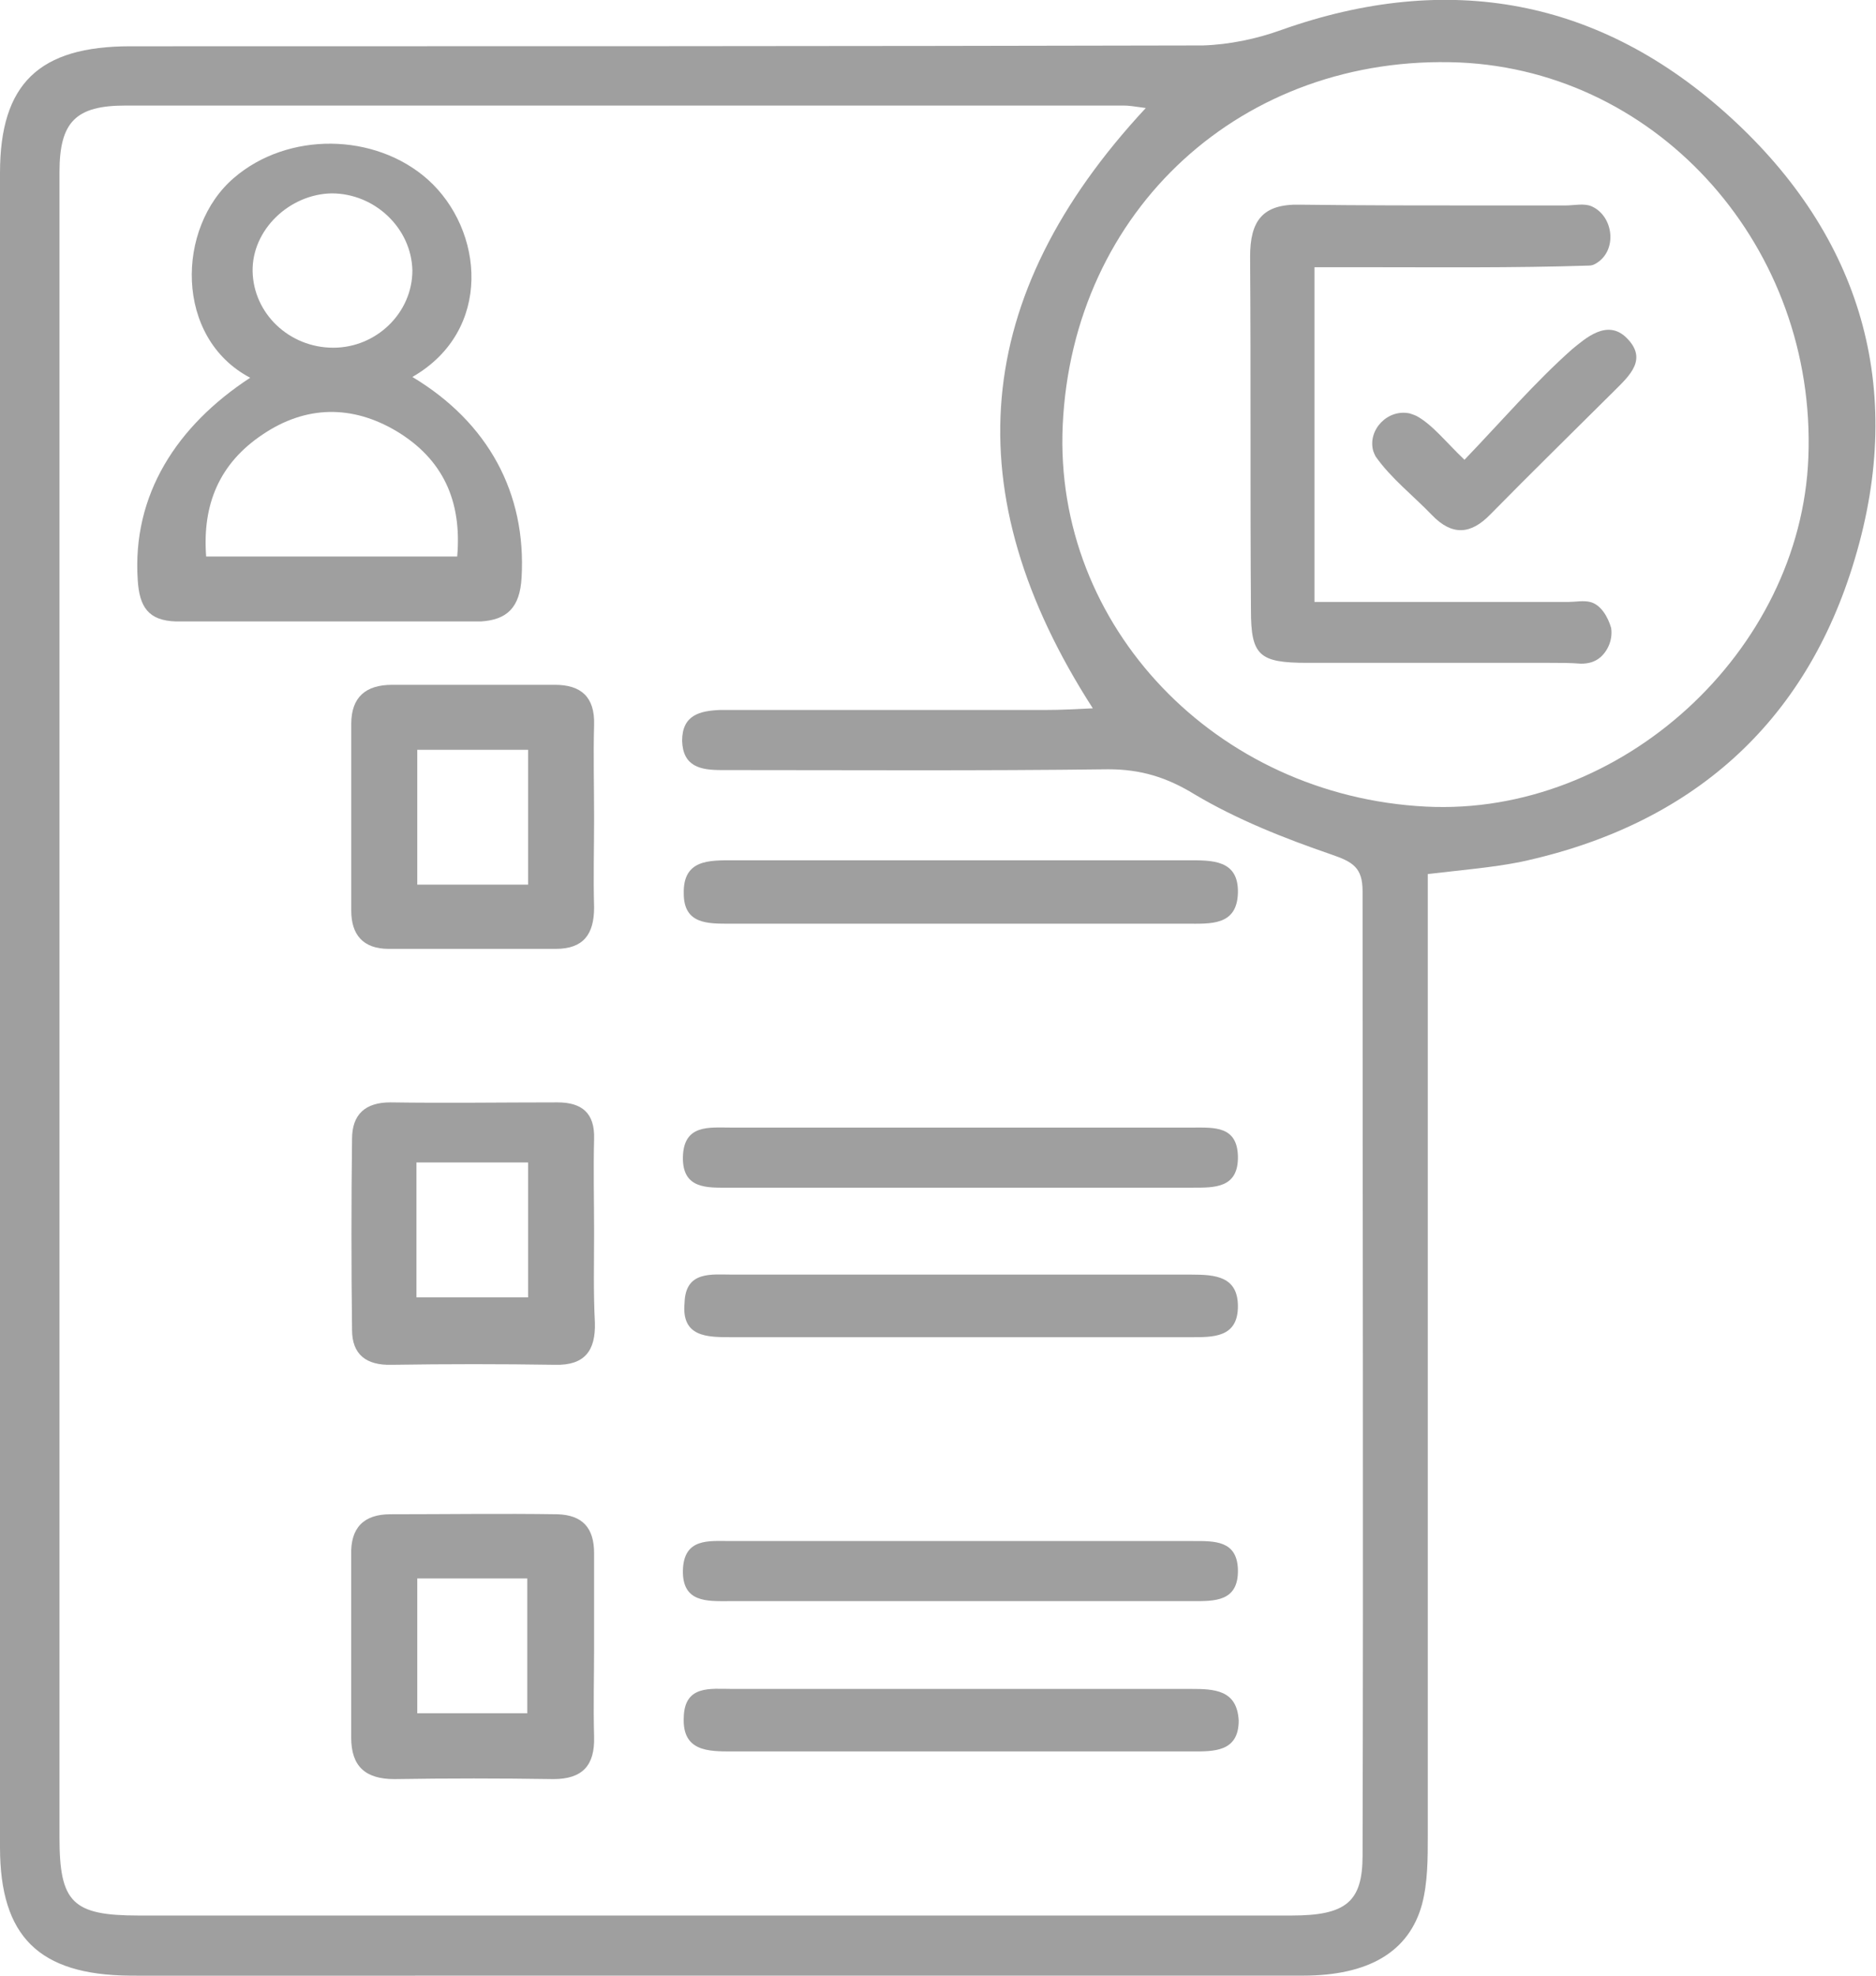 <svg width="38" height="40" viewBox="0 0 38 40" fill="none" xmlns="http://www.w3.org/2000/svg">
<g clip-path="url(#clip0)">
<path d="M24.117 34.194C22.549 34.194 20.981 34.194 19.429 34.194C17.894 34.194 16.359 34.194 14.824 34.194C14.394 34.194 13.866 34.111 13.85 34.769C13.817 35.46 14.345 35.46 14.824 35.46C17.927 35.46 21.03 35.46 24.134 35.46C24.579 35.46 25.091 35.477 25.091 34.835C25.058 34.21 24.596 34.194 24.117 34.194Z" fill="#9F9F9F"/>
<path d="M24.167 31.2C22.599 31.2 21.03 31.2 19.479 31.2C17.91 31.2 16.342 31.2 14.791 31.2C14.361 31.2 13.85 31.134 13.833 31.792C13.817 32.45 14.328 32.417 14.758 32.417C17.894 32.417 21.014 32.417 24.15 32.417C24.596 32.417 25.091 32.434 25.075 31.776C25.058 31.184 24.596 31.2 24.167 31.2Z" fill="#9F9F9F"/>
<path d="M35.062 2.384C32.42 -0.034 29.334 -0.593 25.95 0.608C25.454 0.788 24.893 0.904 24.365 0.92C17.118 0.937 9.871 0.937 2.641 0.937C0.792 0.937 0 1.693 0 3.502C0 14.802 0 26.101 0 37.4C0 39.209 0.792 39.983 2.625 39.999C4.738 40.016 6.867 39.999 8.98 39.999C14.791 39.999 20.585 39.999 26.395 39.999C27.716 39.999 28.541 39.522 28.805 38.552C28.921 38.108 28.921 37.631 28.921 37.17C28.921 31.035 28.921 24.884 28.921 18.749C28.921 18.404 28.921 18.058 28.921 17.696C29.614 17.614 30.225 17.565 30.803 17.45C34.253 16.709 36.58 14.654 37.571 11.315C38.611 7.844 37.686 4.785 35.062 2.384ZM27.6 37.565C27.6 38.502 27.27 38.782 26.164 38.782C18.983 38.782 11.803 38.782 4.622 38.782C4.011 38.782 3.417 38.782 2.806 38.782C1.469 38.782 1.205 38.519 1.205 37.203C1.205 28.946 1.205 20.706 1.205 12.45C1.205 9.456 1.205 6.479 1.205 3.486C1.205 2.466 1.535 2.137 2.542 2.137C9.277 2.137 16.029 2.137 22.764 2.137C22.863 2.137 22.978 2.154 23.209 2.187C19.66 6.002 19.33 9.983 22.136 14.341C21.773 14.358 21.493 14.374 21.195 14.374C19.248 14.374 17.283 14.374 15.335 14.374C15.088 14.374 14.84 14.374 14.592 14.374C14.18 14.39 13.817 14.473 13.817 14.999C13.833 15.525 14.196 15.591 14.609 15.591C17.217 15.591 19.842 15.608 22.45 15.575C23.11 15.575 23.639 15.739 24.2 16.084C25.058 16.594 26.016 16.973 26.973 17.302C27.402 17.45 27.6 17.565 27.6 18.042C27.6 24.571 27.617 31.068 27.6 37.565ZM36.63 9.259C36.481 13.19 32.833 16.529 28.888 16.331C24.629 16.117 21.344 12.68 21.526 8.617C21.724 4.242 25.174 1.085 29.565 1.265C33.626 1.446 36.795 5.032 36.63 9.259Z" fill="#9F9F9F"/>
<path d="M10.565 11.694C10.664 9.984 9.888 8.553 8.353 7.632C9.987 6.694 9.805 4.655 8.666 3.635C7.593 2.681 5.827 2.665 4.738 3.602C3.566 4.605 3.532 6.842 5.068 7.648C3.582 8.619 2.674 10.017 2.79 11.744C2.823 12.286 3.004 12.566 3.566 12.582C5.629 12.582 7.692 12.582 9.739 12.582C10.268 12.55 10.532 12.303 10.565 11.694ZM6.718 3.915C7.593 3.915 8.336 4.622 8.353 5.477C8.353 6.332 7.626 7.04 6.751 7.04C5.86 7.04 5.134 6.349 5.117 5.494C5.101 4.655 5.86 3.931 6.718 3.915ZM9.261 11.267C7.577 11.267 5.91 11.267 4.176 11.267C4.094 10.197 4.457 9.375 5.315 8.8C6.19 8.207 7.131 8.191 8.039 8.734C8.963 9.293 9.36 10.132 9.261 11.267Z" fill="#9F9F9F"/>
<path d="M11.242 13.865C10.136 13.865 9.046 13.865 7.94 13.865C7.412 13.865 7.115 14.112 7.115 14.655C7.115 15.921 7.115 17.171 7.115 18.438C7.115 18.915 7.346 19.211 7.874 19.211C8.997 19.211 10.136 19.211 11.258 19.211C11.819 19.211 12.034 18.915 12.034 18.372C12.017 17.763 12.034 17.171 12.034 16.563C12.034 15.938 12.017 15.296 12.034 14.671C12.05 14.112 11.77 13.865 11.242 13.865ZM10.697 17.911C9.938 17.911 9.228 17.911 8.452 17.911C8.452 17.007 8.452 16.119 8.452 15.181C9.178 15.181 9.905 15.181 10.697 15.181C10.697 16.053 10.697 16.924 10.697 17.911Z" fill="#9F9F9F"/>
<path d="M12.034 33.339C12.034 32.714 12.034 32.072 12.034 31.447C12.034 30.937 11.803 30.674 11.291 30.658C10.168 30.641 9.029 30.658 7.907 30.658C7.362 30.658 7.098 30.937 7.114 31.48C7.114 32.714 7.114 33.947 7.114 35.181C7.114 35.756 7.395 36.02 7.989 36.02C9.062 36.003 10.135 36.003 11.208 36.02C11.803 36.02 12.05 35.74 12.034 35.164C12.017 34.539 12.034 33.931 12.034 33.339ZM10.68 34.687C9.937 34.687 9.227 34.687 8.452 34.687C8.452 33.799 8.452 32.911 8.452 31.957C9.145 31.957 9.871 31.957 10.68 31.957C10.68 32.829 10.68 33.7 10.68 34.687Z" fill="#9F9F9F"/>
<path d="M12.034 24.951C12.034 24.326 12.018 23.684 12.034 23.059C12.05 22.533 11.786 22.319 11.291 22.319C10.169 22.319 9.046 22.336 7.907 22.319C7.395 22.319 7.131 22.566 7.131 23.059C7.115 24.342 7.115 25.642 7.131 26.925C7.131 27.418 7.412 27.648 7.94 27.632C9.046 27.615 10.136 27.615 11.242 27.632C11.852 27.648 12.067 27.336 12.05 26.777C12.018 26.152 12.034 25.559 12.034 24.951ZM10.697 26.267C9.921 26.267 9.211 26.267 8.435 26.267C8.435 25.346 8.435 24.457 8.435 23.536C9.178 23.536 9.905 23.536 10.697 23.536C10.697 24.425 10.697 25.296 10.697 26.267Z" fill="#9F9F9F"/>
<path d="M14.791 18.701C16.326 18.701 17.861 18.701 19.413 18.701C20.948 18.701 22.483 18.701 24.035 18.701C24.514 18.701 25.058 18.75 25.075 18.076C25.091 17.402 24.547 17.418 24.068 17.418C20.997 17.418 17.911 17.418 14.84 17.418C14.361 17.418 13.833 17.402 13.85 18.092C13.85 18.717 14.345 18.701 14.791 18.701Z" fill="#9F9F9F"/>
<path d="M14.807 27.073C17.91 27.073 21.014 27.073 24.117 27.073C24.563 27.073 25.075 27.089 25.075 26.448C25.075 25.839 24.613 25.806 24.134 25.806C22.566 25.806 20.997 25.806 19.446 25.806C17.91 25.806 16.375 25.806 14.84 25.806C14.411 25.806 13.883 25.724 13.866 26.382C13.8 27.073 14.328 27.073 14.807 27.073Z" fill="#9F9F9F"/>
<path d="M24.167 22.829C22.599 22.829 21.03 22.829 19.479 22.829C17.91 22.829 16.342 22.829 14.791 22.829C14.361 22.829 13.85 22.763 13.833 23.421C13.817 24.079 14.328 24.046 14.758 24.046C17.894 24.046 21.014 24.046 24.15 24.046C24.596 24.046 25.091 24.062 25.075 23.405C25.058 22.796 24.596 22.829 24.167 22.829Z" fill="#9F9F9F"/>
<path d="M32.206 12.187C32.074 12.154 31.909 12.187 31.777 12.187C31.215 12.187 30.654 12.187 30.093 12.187C29.499 12.187 28.904 12.187 28.31 12.187C27.749 12.187 27.188 12.187 26.626 12.187V5.41C26.973 5.41 27.27 5.41 27.567 5.41C29.102 5.41 30.654 5.427 32.189 5.377C32.239 5.377 32.288 5.361 32.338 5.328C32.767 5.065 32.685 4.374 32.239 4.177C32.09 4.111 31.876 4.16 31.711 4.16C31.529 4.16 31.348 4.16 31.182 4.16C30.819 4.16 30.44 4.16 30.076 4.16C28.822 4.16 27.584 4.16 26.329 4.144C25.57 4.127 25.322 4.473 25.322 5.197C25.339 7.581 25.322 9.966 25.339 12.351C25.339 13.272 25.504 13.42 26.478 13.42C26.626 13.42 26.758 13.42 26.907 13.42C27.501 13.42 28.079 13.42 28.673 13.42C29.284 13.42 29.895 13.42 30.489 13.42C30.786 13.42 31.083 13.42 31.381 13.42C31.595 13.42 31.81 13.42 32.024 13.437C32.173 13.437 32.305 13.404 32.42 13.305C32.586 13.157 32.668 12.927 32.635 12.713C32.569 12.483 32.42 12.236 32.206 12.187Z" fill="#9F9F9F"/>
<path d="M31.843 7.072C31.084 7.746 30.423 8.519 29.664 9.309C29.268 8.93 29.02 8.601 28.69 8.42C28.657 8.404 28.607 8.388 28.558 8.371C28.112 8.272 27.7 8.7 27.815 9.128C27.832 9.177 27.848 9.21 27.865 9.243C28.178 9.687 28.624 10.032 29.004 10.427C29.416 10.855 29.796 10.822 30.192 10.411C31.017 9.572 31.859 8.749 32.701 7.911C33.015 7.598 33.378 7.269 32.949 6.842C32.553 6.447 32.107 6.858 31.843 7.072Z" fill="#9F9F9F"/>
</g>
<defs>
<clipPath id="clip0">
<rect width="38" height="40" fill="white"/>
</clipPath>
</defs>
</svg>
